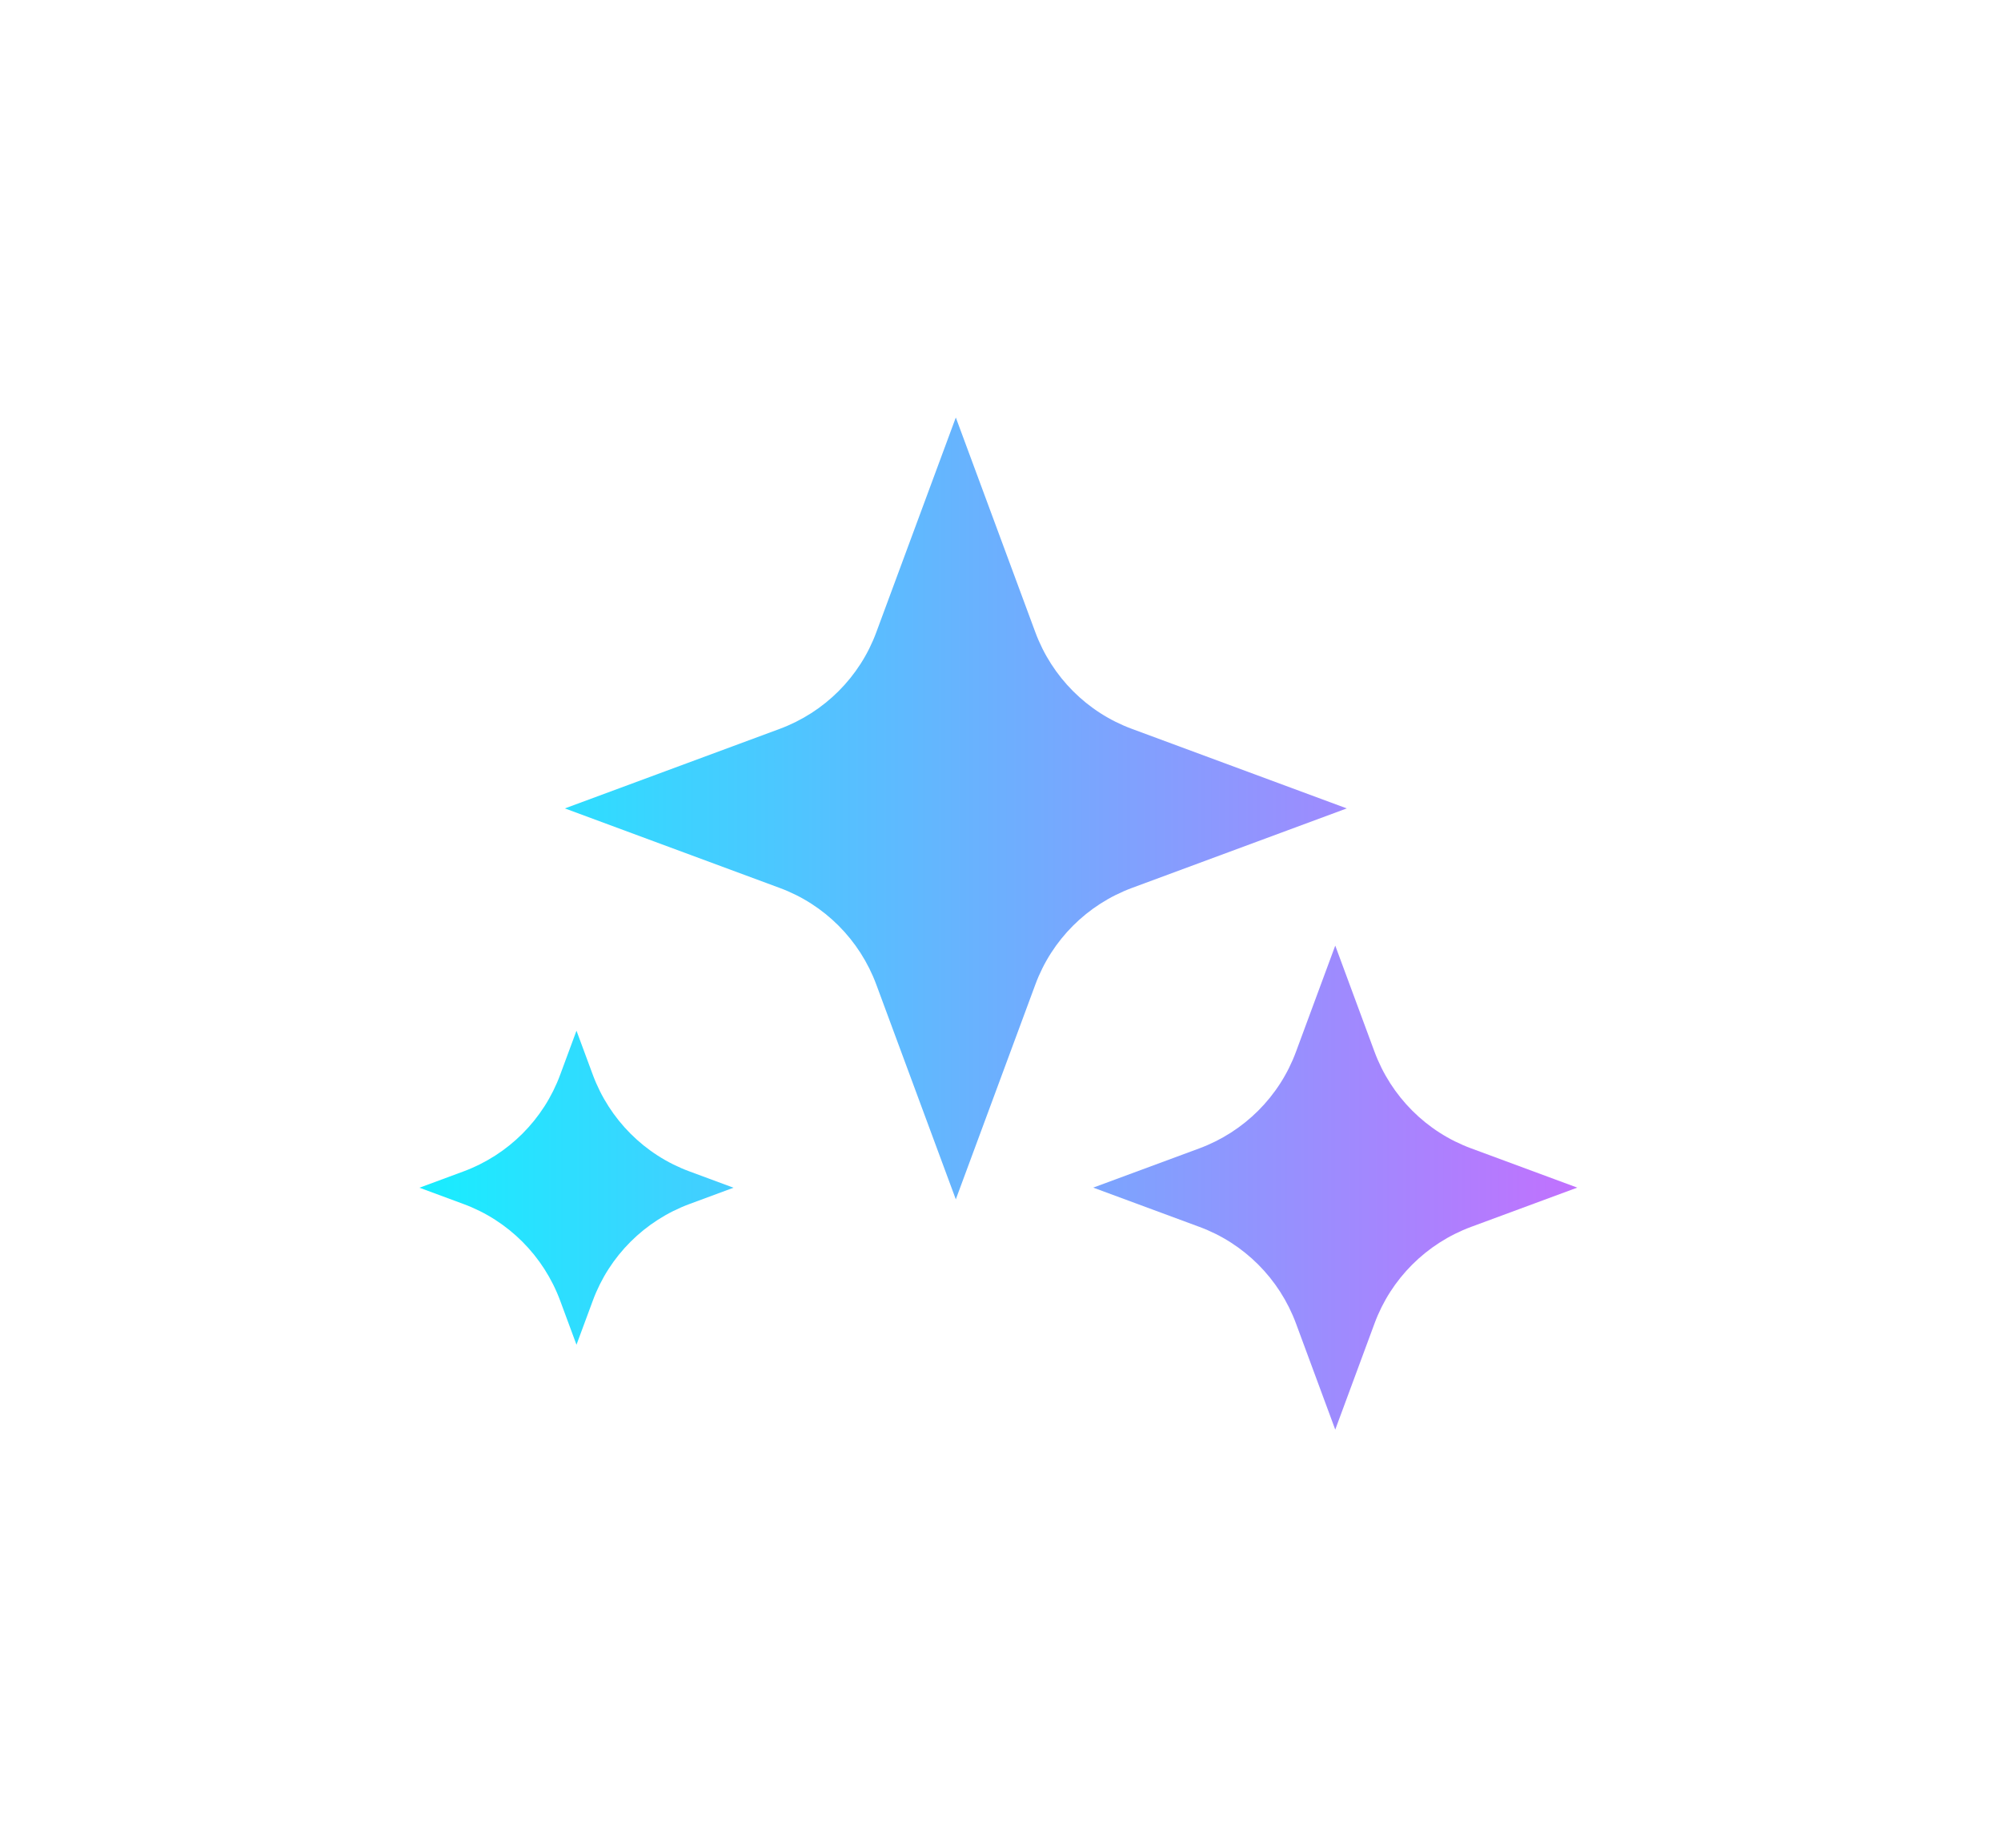 <svg width="236" height="218" viewBox="0 0 236 218" fill="none" xmlns="http://www.w3.org/2000/svg">
<g filter="url(#filter0_d_1480_812)">
<path d="M133.514 85.975L158.84 95.351L133.514 104.727C128.227 106.686 124.053 110.848 122.106 116.135L112.73 141.461L103.354 116.135C101.396 110.848 97.234 106.674 91.946 104.727L66.621 95.351L91.946 85.975C97.234 84.017 101.408 79.855 103.354 74.567L112.73 49.242L122.106 74.567C124.065 79.855 128.227 84.029 133.514 85.975Z" fill="url(#paint0_linear_1480_812)"/>
<path d="M173.516 135.451L186.025 140.078L173.516 144.704C168.228 146.663 164.054 150.825 162.108 156.113L157.481 168.622L152.854 156.113C150.896 150.825 146.734 146.651 141.446 144.704L128.936 140.078L141.446 135.451C146.734 133.492 150.908 129.331 152.854 124.043L157.481 111.533L162.108 124.043C164.066 129.331 168.228 133.505 173.516 135.451Z" fill="url(#paint1_linear_1480_812)"/>
<path d="M81.321 138.168L86.511 140.09L81.321 142.012C76.033 143.97 71.859 148.132 69.913 153.42L67.991 158.61L66.07 153.42C64.111 148.132 59.95 143.958 54.662 142.012L49.472 140.09L54.662 138.168C59.95 136.21 64.123 132.048 66.07 126.76L67.991 121.57L69.913 126.76C71.872 132.048 76.033 136.222 81.321 138.168Z" fill="url(#paint2_linear_1480_812)"/>
</g>
<defs>
<filter id="filter0_d_1480_812" x="0.472" y="0.242" width="234.554" height="217.38" filterUnits="userSpaceOnUse" color-interpolation-filters="sRGB">
<feFlood flood-opacity="0" result="BackgroundImageFix"/>
<feColorMatrix in="SourceAlpha" type="matrix" values="0 0 0 0 0 0 0 0 0 0 0 0 0 0 0 0 0 0 127 0" result="hardAlpha"/>
<feOffset/>
<feGaussianBlur stdDeviation="24.5"/>
<feComposite in2="hardAlpha" operator="out"/>
<feColorMatrix type="matrix" values="0 0 0 0 0 0 0 0 0 0 0 0 0 0 0 0 0 0 1 0"/>
<feBlend mode="normal" in2="BackgroundImageFix" result="effect1_dropShadow_1480_812"/>
<feBlend mode="normal" in="SourceGraphic" in2="effect1_dropShadow_1480_812" result="shape"/>
</filter>
<linearGradient id="paint0_linear_1480_812" x1="30.56" y1="95.339" x2="186.038" y2="95.339" gradientUnits="userSpaceOnUse">
<stop stop-color="#00FFFF"/>
<stop offset="1" stop-color="#C171FE"/>
</linearGradient>
<linearGradient id="paint1_linear_1480_812" x1="30.56" y1="140.078" x2="186.038" y2="140.078" gradientUnits="userSpaceOnUse">
<stop stop-color="#00FFFF"/>
<stop offset="1" stop-color="#C171FE"/>
</linearGradient>
<linearGradient id="paint2_linear_1480_812" x1="30.56" y1="140.078" x2="186.038" y2="140.078" gradientUnits="userSpaceOnUse">
<stop stop-color="#00FFFF"/>
<stop offset="1" stop-color="#C171FE"/>
</linearGradient>
</defs>
</svg>
